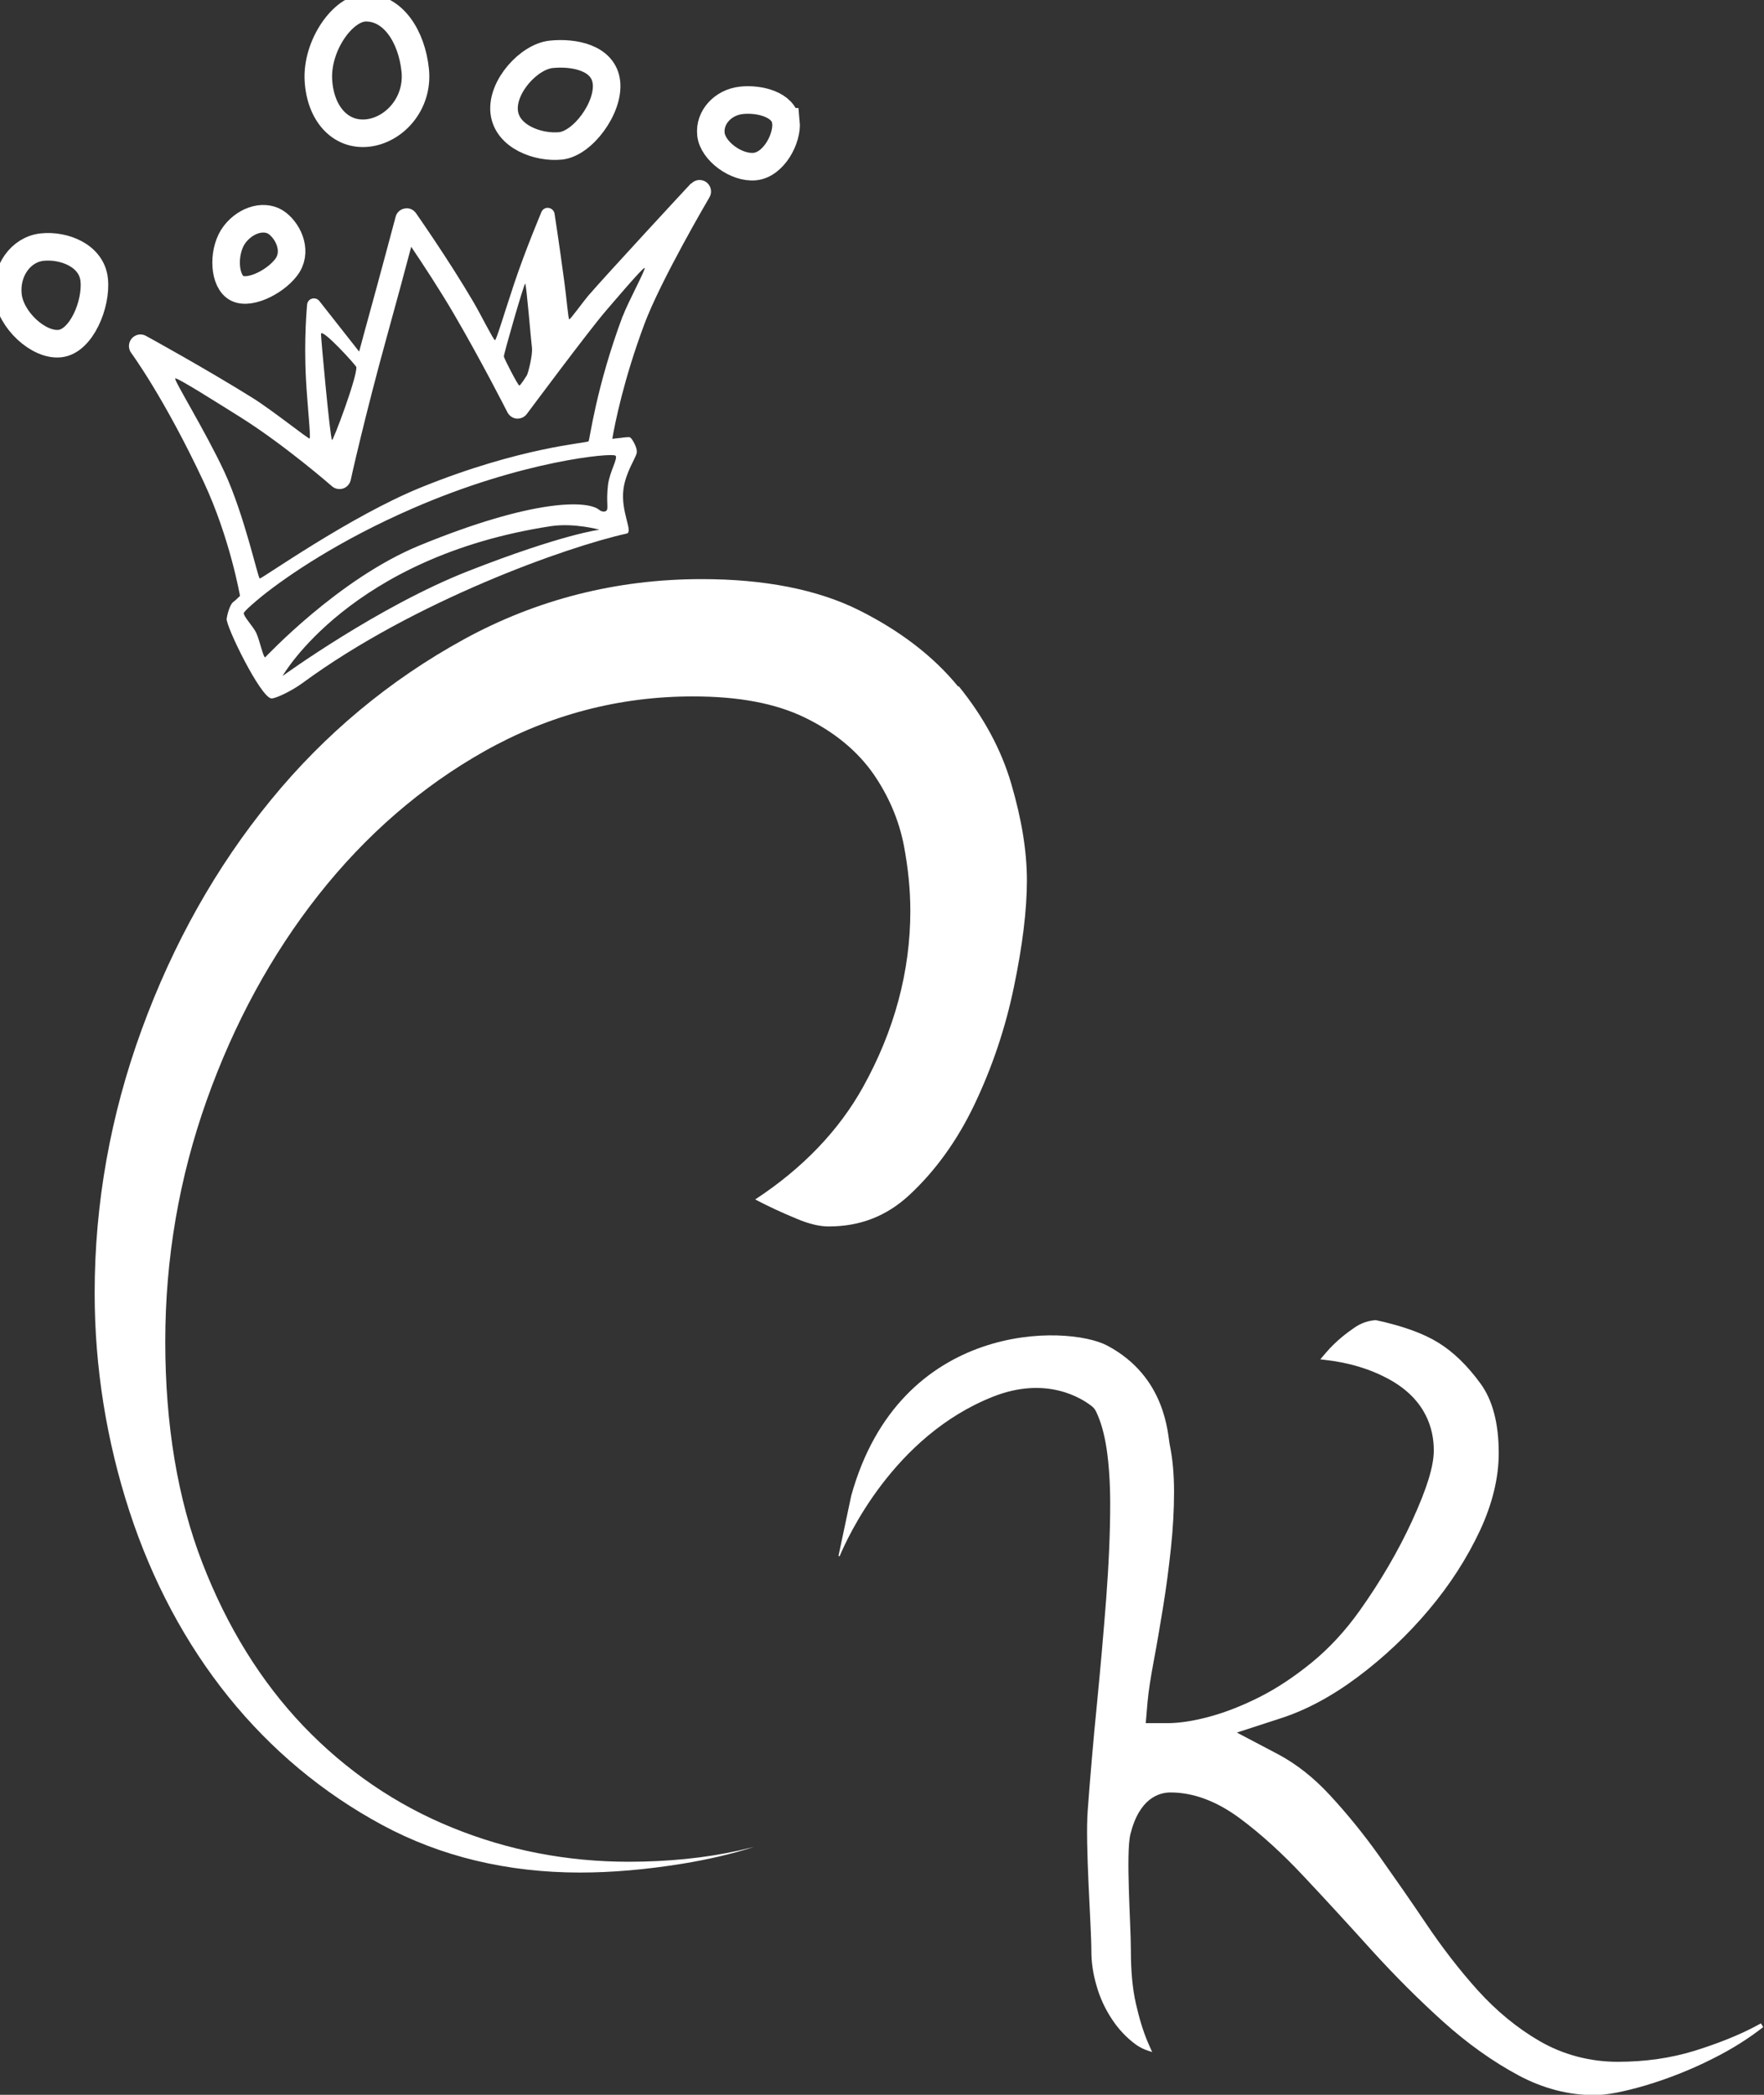 <svg width="64" height="76" viewBox="0 0 64 76" fill="none" xmlns="http://www.w3.org/2000/svg">
<rect x="0" y="0" width="64" height="76" fill="#333333" stroke="none"/>
<g clip-path="url(#clip0_1_938)">
<path d="M34.762 24.908C33.867 23.81 32.645 22.875 31.139 22.125C29.644 21.386 27.733 21.01 25.46 21.01C22.376 21.01 19.476 21.744 16.831 23.194C14.142 24.667 11.78 26.633 9.824 29.029C7.846 31.443 6.273 34.248 5.14 37.356C4.006 40.458 3.434 43.673 3.434 46.909C3.434 49.603 3.862 52.268 4.695 54.827C5.523 57.364 6.735 59.632 8.29 61.564C9.835 63.479 11.708 65.047 13.869 66.212C15.986 67.354 18.403 67.936 21.048 67.936C22.187 67.936 23.432 67.83 24.749 67.617C25.677 67.466 26.549 67.264 27.355 67.007C27.177 67.052 26.994 67.091 26.81 67.136C25.577 67.41 24.232 67.544 22.804 67.544C20.576 67.544 18.426 67.13 16.409 66.307C14.375 65.484 12.558 64.24 11.008 62.622C9.468 61.009 8.235 59.016 7.34 56.698C6.446 54.391 5.996 51.691 5.996 48.673C5.996 45.655 6.501 42.726 7.496 39.926C8.485 37.138 9.852 34.629 11.552 32.473C13.269 30.295 15.297 28.536 17.587 27.248C19.926 25.933 22.465 25.266 25.138 25.266C26.81 25.266 28.138 25.518 29.2 26.033C30.272 26.554 31.111 27.248 31.695 28.088C32.25 28.895 32.617 29.763 32.795 30.681C32.95 31.504 33.028 32.294 33.028 33.044C33.028 35.239 32.45 37.39 31.311 39.439C30.433 41.018 29.122 42.385 27.399 43.516C27.866 43.762 28.372 43.997 28.916 44.221C29.355 44.406 29.739 44.496 30.061 44.496C31.211 44.496 32.167 44.12 32.995 43.353C33.945 42.469 34.734 41.371 35.351 40.078C35.995 38.728 36.479 37.294 36.784 35.816C37.096 34.321 37.257 33.022 37.257 31.947C37.257 30.872 37.068 29.729 36.69 28.436C36.329 27.198 35.684 26.005 34.784 24.897L34.762 24.908Z" fill="white"/>
<path d="M63.911 73.396C63.817 73.447 63.717 73.497 63.617 73.553C63.022 73.861 62.3 74.147 61.477 74.404C60.622 74.667 59.688 74.802 58.694 74.802C57.699 74.802 56.721 74.55 55.86 74.051C55.049 73.581 54.293 72.959 53.615 72.209C52.965 71.487 52.337 70.675 51.748 69.801C51.176 68.95 50.592 68.115 50.026 67.315C49.47 66.536 48.87 65.797 48.247 65.125C47.664 64.493 47.031 63.994 46.364 63.641L44.875 62.857L46.475 62.337C47.392 62.04 48.331 61.536 49.259 60.841C50.209 60.13 51.076 59.313 51.843 58.4C52.604 57.498 53.226 56.53 53.698 55.522C54.148 54.553 54.376 53.606 54.376 52.716C54.376 51.647 54.154 50.795 53.715 50.196C53.243 49.547 52.726 49.043 52.176 48.707C51.642 48.376 50.881 48.102 49.92 47.895H49.909H49.898C49.631 47.917 49.386 48.001 49.153 48.158C48.814 48.388 48.514 48.639 48.258 48.908C48.164 49.009 48.075 49.11 47.997 49.205L47.903 49.317L48.047 49.334C48.931 49.429 49.731 49.67 50.426 50.056C51.742 50.79 52.02 51.854 52.02 52.621C52.02 53.192 51.77 54.004 51.231 55.18C50.731 56.266 50.092 57.364 49.331 58.434C48.814 59.161 48.231 59.794 47.586 60.321C46.953 60.836 46.319 61.256 45.697 61.569C45.075 61.883 44.475 62.118 43.902 62.275C43.308 62.437 42.797 62.516 42.341 62.516H41.569L41.635 61.743C41.669 61.357 41.746 60.869 41.863 60.242C41.974 59.654 42.08 59.027 42.196 58.316C42.307 57.638 42.402 56.922 42.48 56.188C42.558 55.466 42.596 54.771 42.596 54.127C42.596 53.483 42.546 52.929 42.441 52.425C42.363 52.044 42.313 49.956 40.174 48.819C38.729 48.052 32.65 47.889 30.883 54.267L30.422 56.446C30.422 56.446 30.461 56.479 30.467 56.451C30.728 55.824 32.406 52.095 36.04 50.667C37.962 49.911 39.246 50.728 39.607 51.014C39.679 51.07 39.729 51.131 39.768 51.215C39.94 51.568 40.068 52.022 40.152 52.582C40.235 53.153 40.279 53.819 40.279 54.559C40.279 55.578 40.229 56.737 40.135 57.991C40.041 59.195 39.929 60.494 39.796 61.844C39.668 63.126 39.557 64.42 39.463 65.691C39.368 66.934 39.596 69.829 39.596 70.809C39.596 71.19 39.657 71.61 39.785 72.047C39.907 72.478 40.096 72.886 40.346 73.262C40.585 73.626 40.88 73.934 41.207 74.174C41.341 74.27 41.485 74.343 41.635 74.393L41.802 74.449L41.73 74.287C41.702 74.225 41.674 74.158 41.641 74.085C41.48 73.704 41.335 73.239 41.213 72.696C41.085 72.142 41.029 71.492 41.029 70.719C41.029 69.823 40.841 67.242 41.013 66.542C41.341 65.226 42.063 65.03 42.469 65.03C43.291 65.03 44.141 65.344 44.986 65.971C45.741 66.531 46.531 67.248 47.325 68.099C48.103 68.927 48.925 69.823 49.764 70.753C50.592 71.666 51.47 72.545 52.365 73.351C53.237 74.135 54.154 74.79 55.093 75.294C55.982 75.77 56.91 76.011 57.849 76.011C58.294 76.011 58.922 75.888 59.722 75.653C60.544 75.406 61.366 75.082 62.161 74.678C62.844 74.337 63.45 73.951 63.972 73.542L63.889 73.407L63.911 73.396Z" fill="white"/>
<path d="M25.071 6.653C24.943 6.787 21.993 9.973 21.337 10.735C21.181 10.919 20.692 11.591 20.654 11.586C20.615 11.58 20.554 10.791 20.476 10.236C20.276 8.747 20.12 7.756 20.12 7.756C20.104 7.644 20.015 7.56 19.904 7.543C19.792 7.526 19.687 7.588 19.642 7.694C19.642 7.705 19.081 9.01 18.642 10.326L18.531 10.668C18.314 11.312 18.009 12.336 17.959 12.342C17.909 12.348 17.453 11.429 17.181 10.964C16.286 9.436 15.103 7.75 15.092 7.733C14.997 7.599 14.841 7.532 14.68 7.565C14.519 7.593 14.392 7.711 14.353 7.868C14.353 7.868 13.808 9.923 13.225 12.034C13.158 12.28 13.091 12.521 13.03 12.756L11.585 10.919C11.524 10.841 11.419 10.807 11.319 10.835C11.219 10.864 11.152 10.947 11.141 11.054C11.141 11.104 11.019 12.264 11.102 13.781C11.152 14.677 11.28 15.881 11.235 15.909C11.191 15.937 9.885 14.884 9.146 14.425C7.496 13.395 5.318 12.196 5.295 12.185C5.123 12.09 4.912 12.129 4.779 12.28C4.651 12.431 4.645 12.65 4.762 12.807C4.773 12.823 5.957 14.425 7.39 17.483C8.34 19.515 8.702 21.593 8.707 21.615C8.707 21.615 8.707 21.615 8.707 21.621C8.602 21.721 8.507 21.811 8.463 21.839C8.368 21.912 8.268 22.169 8.224 22.444C8.179 22.69 9.452 25.305 9.846 25.339C9.985 25.35 10.563 25.081 10.969 24.785C15.047 21.789 20.598 19.829 22.737 19.358C22.987 19.302 22.509 18.569 22.621 17.735C22.704 17.135 23.054 16.637 23.099 16.441C23.143 16.245 22.926 15.937 22.926 15.937C22.926 15.937 22.893 15.886 22.849 15.864C22.826 15.853 22.676 15.864 22.526 15.886C22.404 15.898 22.276 15.915 22.215 15.92C22.309 15.371 22.621 13.792 23.376 11.765C23.971 10.169 25.721 7.19 25.738 7.162C25.849 6.977 25.799 6.742 25.632 6.613C25.46 6.485 25.221 6.507 25.077 6.664L25.071 6.653ZM19.053 10.287C19.098 10.287 19.265 12.364 19.298 12.6C19.337 12.874 19.153 13.563 19.114 13.619C19.076 13.675 18.887 13.983 18.842 13.988C18.798 13.994 18.292 13.014 18.281 12.935C18.27 12.857 19.009 10.298 19.053 10.292V10.287ZM11.646 12.112C11.68 11.894 12.93 13.266 12.93 13.322C12.941 13.736 12.085 15.998 12.047 15.965C11.974 15.892 11.635 12.163 11.646 12.112ZM22.332 16.53C22.426 16.637 22.121 17.102 22.059 17.589C21.982 18.25 22.093 18.457 21.993 18.535C21.971 18.552 21.865 18.597 21.737 18.496C21.315 18.149 19.37 18.087 15.219 19.79C12.263 21.005 9.63 23.849 9.618 23.849C9.552 23.855 9.413 23.205 9.296 22.959C9.179 22.718 8.824 22.354 8.846 22.242C8.846 22.214 8.946 22.108 9.124 21.951C9.224 21.861 9.352 21.755 9.507 21.626C10.43 20.887 12.302 19.605 14.969 18.446C18.976 16.698 22.232 16.424 22.321 16.53H22.332ZM22.593 11.463C21.62 14.072 21.398 15.954 21.354 16.01C21.309 16.077 18.909 16.206 15.258 17.69C12.686 18.737 9.491 21.005 9.424 20.988C9.357 20.971 8.868 18.681 8.135 17.107C7.457 15.651 6.301 13.787 6.357 13.731C6.412 13.675 7.94 14.649 8.696 15.119C10.307 16.127 12.024 17.622 12.041 17.639C12.152 17.735 12.302 17.768 12.447 17.723C12.586 17.678 12.691 17.561 12.725 17.415C12.725 17.393 13.258 15.024 14.025 12.252C14.375 10.992 14.708 9.749 14.919 8.954C15.342 9.581 15.953 10.511 16.464 11.384C17.475 13.115 18.398 14.935 18.409 14.957C18.476 15.086 18.603 15.175 18.742 15.187C18.887 15.198 19.026 15.136 19.114 15.019C19.137 14.991 21.337 12.028 21.976 11.284C22.215 11.009 23.337 9.682 23.387 9.721C23.438 9.76 22.787 10.959 22.598 11.463H22.593ZM10.257 24.516C10.257 24.516 12.713 20.204 19.981 19.09C20.837 18.961 21.748 19.218 21.748 19.218C21.748 19.218 20.42 19.375 17.003 20.713C13.736 21.99 10.257 24.521 10.257 24.521V24.516Z" fill="white"/>
<path d="M3.417 10.147C3.512 11.031 2.951 12.381 2.173 12.465C1.395 12.549 0.383 11.603 0.289 10.718C0.195 9.833 0.75 9.049 1.528 8.965C2.306 8.881 3.323 9.262 3.417 10.147Z" stroke="white" stroke-miterlimit="10"/>
<path d="M10.374 9.71C9.952 10.259 8.952 10.746 8.524 10.41C8.096 10.074 8.096 9.032 8.524 8.489C8.952 7.946 9.641 7.772 10.069 8.108C10.496 8.444 10.802 9.167 10.374 9.71Z" stroke="white" stroke-miterlimit="10"/>
<path d="M28.516 4.418C28.577 5.029 28.072 5.969 27.394 6.042C26.721 6.115 25.86 5.482 25.794 4.872C25.727 4.261 26.227 3.713 26.899 3.64C27.572 3.567 28.45 3.808 28.511 4.418H28.516Z" stroke="white" stroke-miterlimit="10"/>
<path d="M15.064 2.542C15.192 3.763 14.297 4.726 13.33 4.827C12.358 4.928 11.624 4.138 11.552 2.912C11.48 1.646 12.452 0.274 13.28 0.28C14.258 0.28 14.936 1.316 15.064 2.542Z" stroke="white" stroke-miterlimit="10"/>
<path d="M22.004 2.996C22.098 3.914 21.148 5.202 20.343 5.292C19.537 5.376 18.387 4.967 18.292 4.054C18.198 3.141 19.192 2.055 19.998 1.971C20.804 1.887 21.909 2.083 22.004 3.001V2.996Z" stroke="white" stroke-miterlimit="10"/>
</g>
<defs>
<clipPath id="clip0_1_938">
<rect width="64" height="76" fill="white"/>
</clipPath>
</defs>
</svg>
